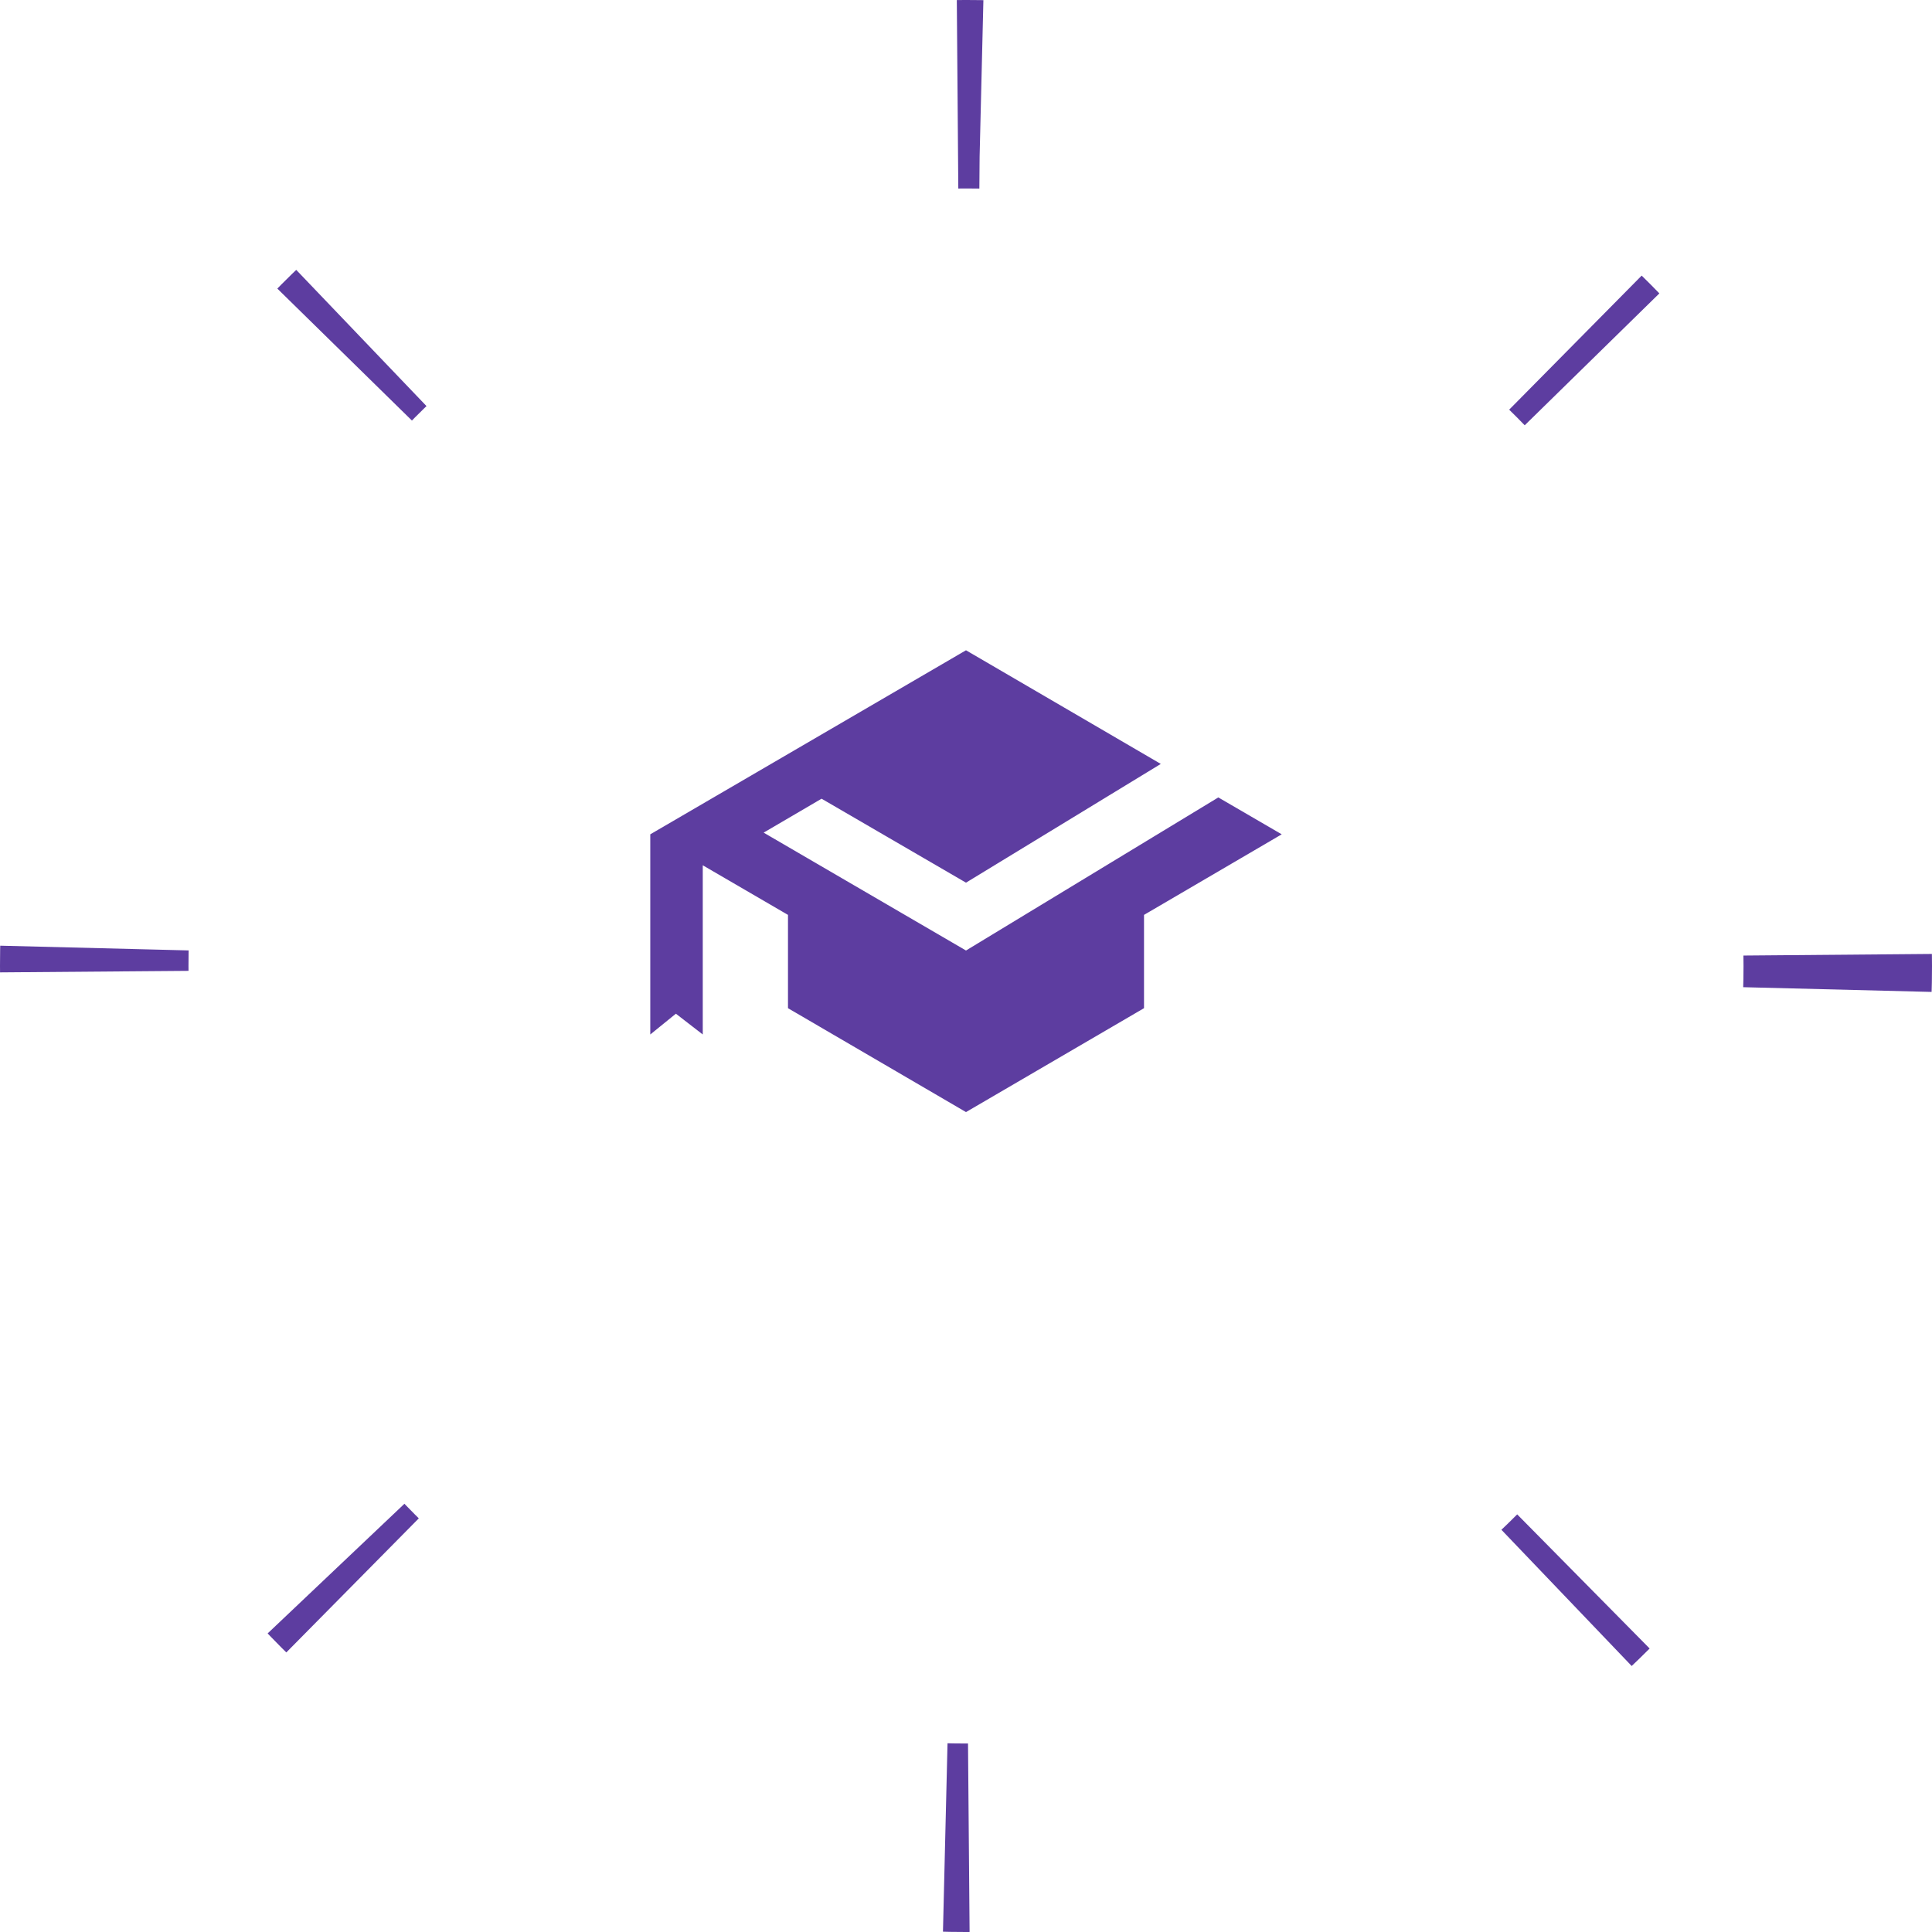 <svg width="410" height="410" viewBox="0 0 410 410" fill="none" xmlns="http://www.w3.org/2000/svg">
<circle cx="205" cy="205" r="185" stroke="#5D3DA0" stroke-width="40" stroke-dasharray="5 140"/>
<path d="M167.646 193.911L167.436 193.789L149.35 183.261L148.715 182.891V218.671L143.693 214.788L143.429 214.583L143.169 214.794L138.422 218.646V177.299L205 138.488L245.516 162.125L204.994 186.823L174.563 169.132L174.351 169.008L174.138 169.133L161.843 176.332L161.219 176.697L161.844 177.061L204.787 202.078L205.004 202.205L205.219 202.074L258.551 169.718L271.162 177.057L242.563 193.79L242.354 193.912V213.709L205 235.511L167.646 213.709V193.911Z" fill="#5D3DA0" stroke="#5D3DA0" stroke-width="0.845"/>
</svg>
